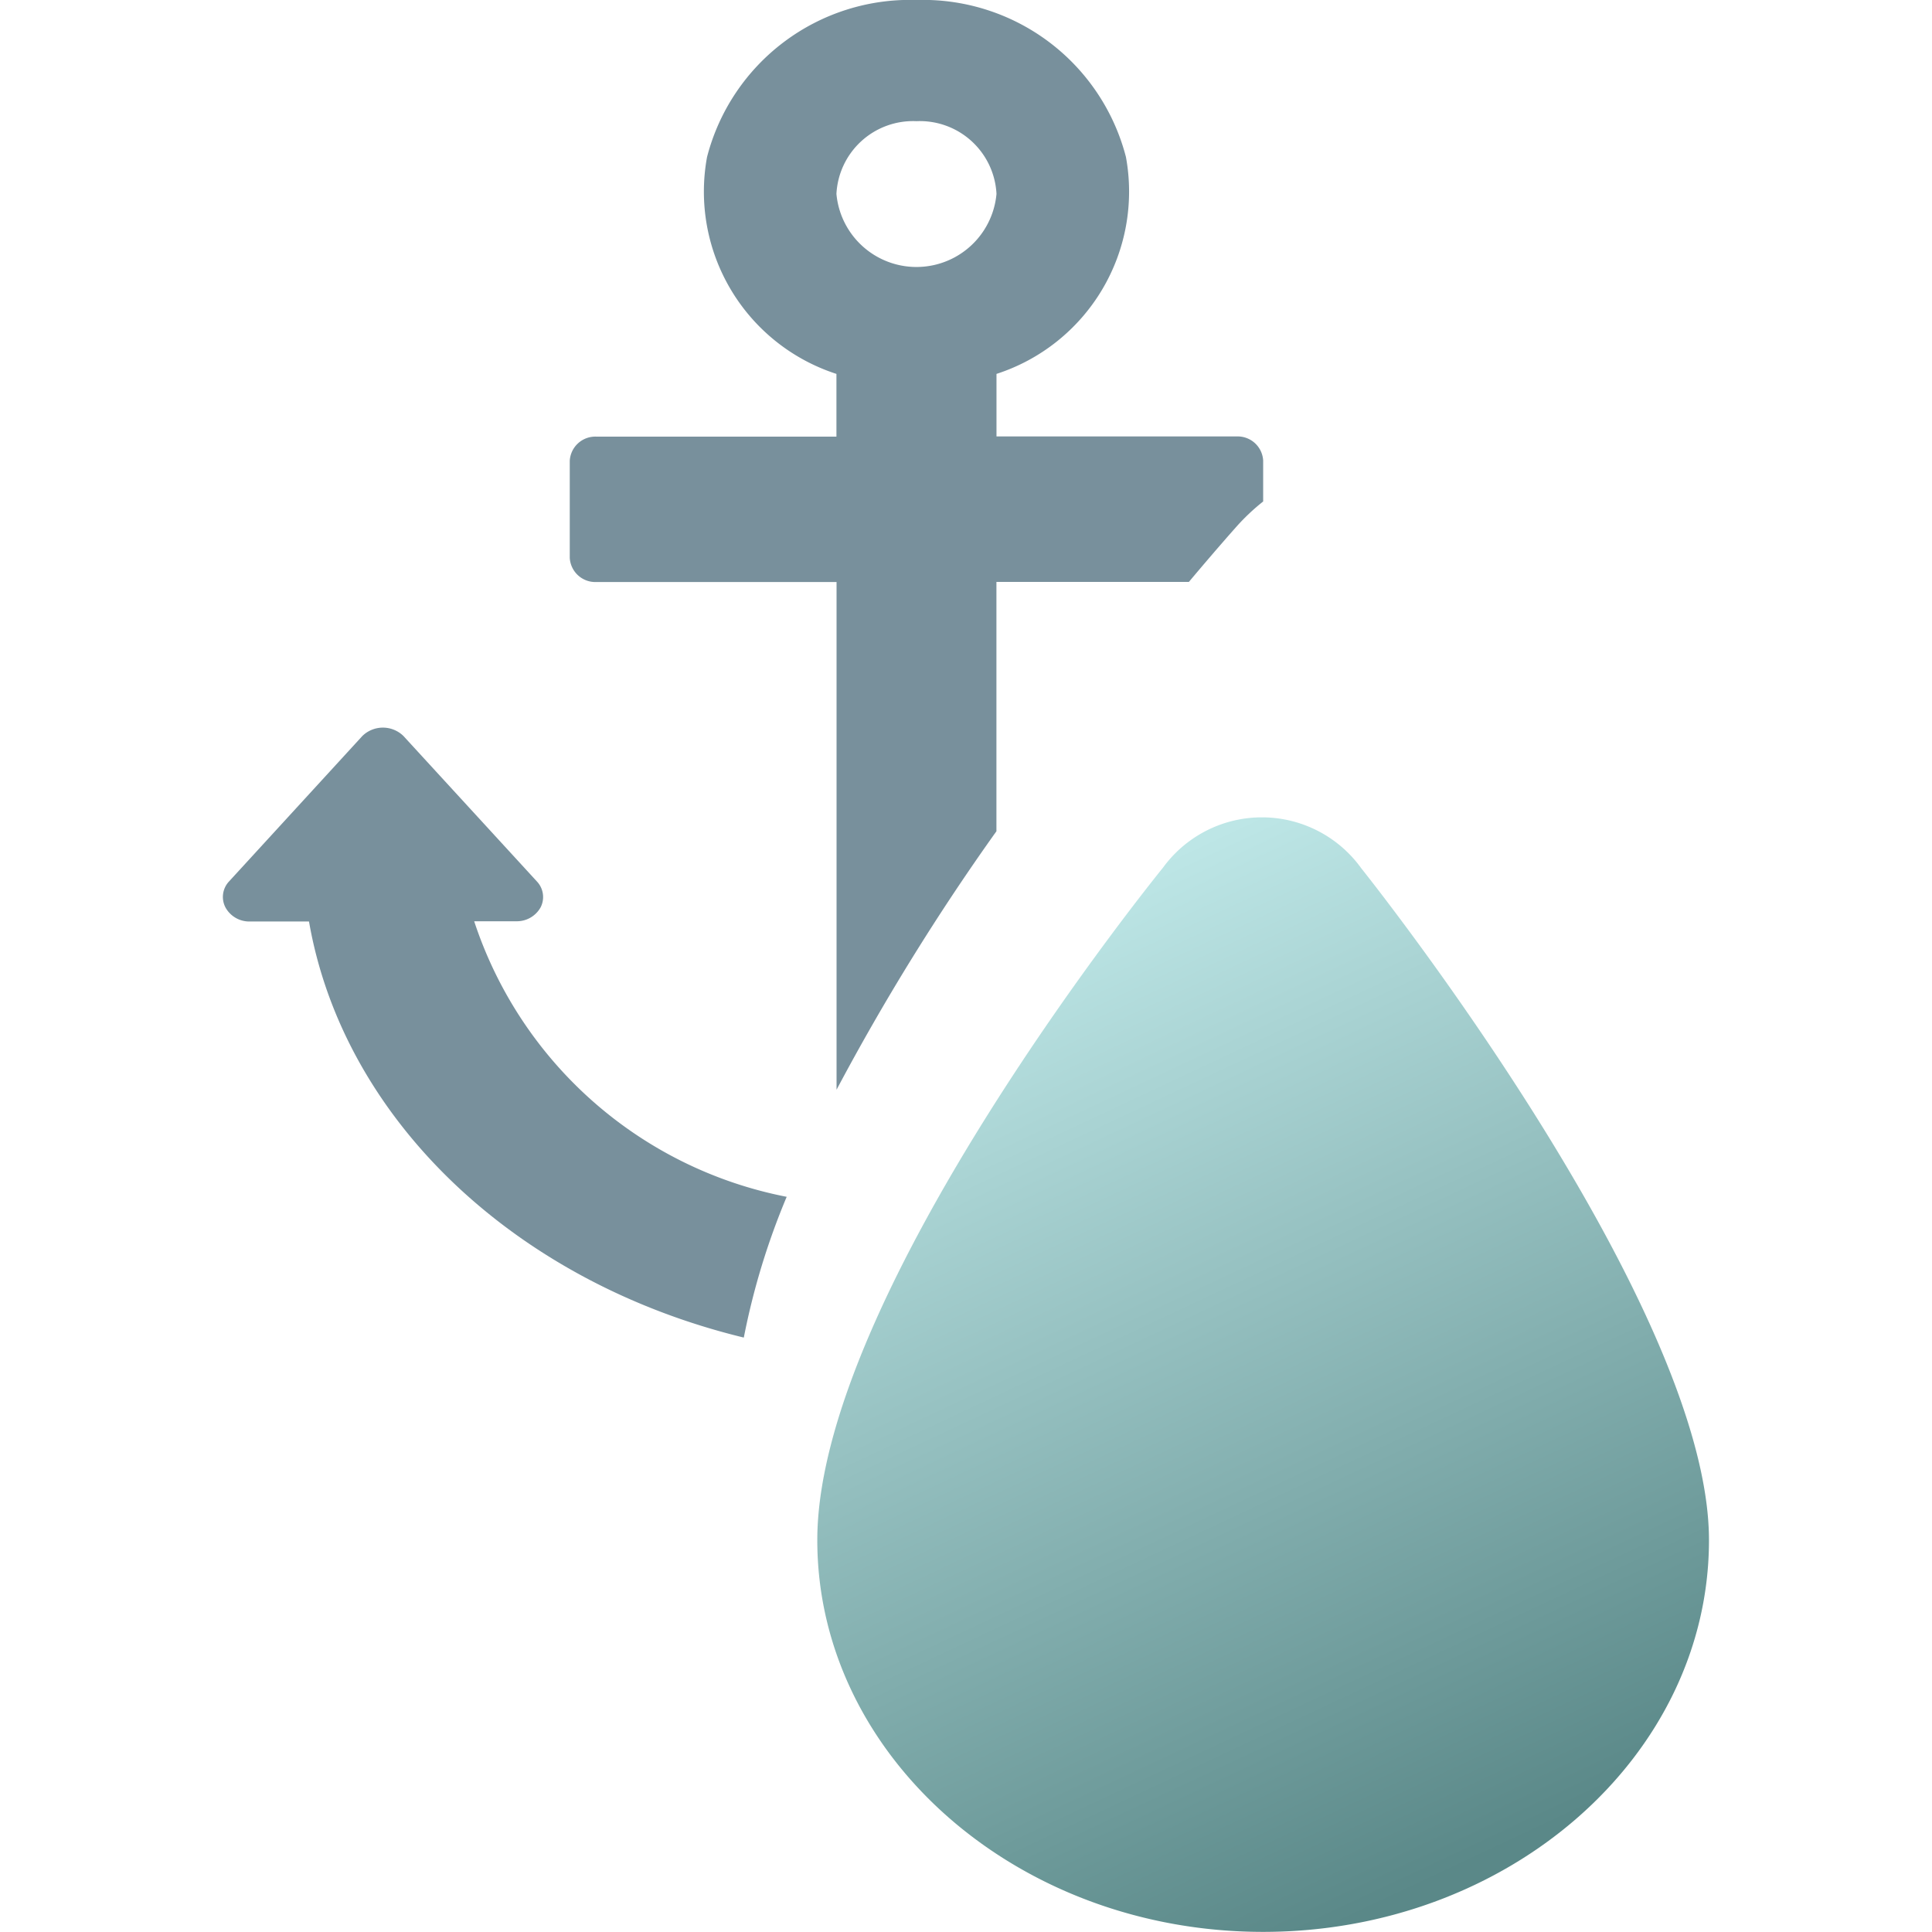 <svg width="48" height="48" viewBox="0 0 32 32" fill="none" xmlns="http://www.w3.org/2000/svg" xmlns:xlink="http://www.w3.org/1999/xlink"><g class="sprite">
  <defs>
    <linearGradient id="res_0_xrbm23" x1="0.5" x2="0.833" y2="0.898" gradientUnits="objectBoundingBox">
      <stop offset="0" stop-color="#bde6e6"></stop>
      <stop offset="1" stop-color="#5a8888"></stop>
    </linearGradient>
  </defs>
  <g id="res_1_xrbm23" transform="translate(-29 -139)">
    <circle id="res_2_xrbm23" data-name="Эллипс 254" cx="16" cy="16" r="16" transform="translate(29 139)" fill="none"></circle>
    <g id="res_3_xrbm23" data-name="fire (3)" transform="translate(32.693 139)">
      <g id="res_4_xrbm23" data-name="Сгруппировать 1541" transform="translate(0 0)">
        <g id="res_5_xrbm23" transform="translate(9.845 13.539)">
          <g id="res_6_xrbm23" data-name="Сгруппировать 1500" transform="translate(0 0)">
            <path id="res_7_xrbm23" data-name="Контур 1506" d="M253.488,130.577c0-3.934-5.758-11.127-5.758-11.127a2.027,2.027,0,0,0-3.285-.012s-5.726,7.029-5.726,11.138c0,3.578,3.313,6.489,7.384,6.489S253.488,134.155,253.488,130.577Z" transform="translate(-238.72 -118.606)" fill="url(#res_0_xrbm23)"></path>
          </g>
        </g>
        <path id="res_8_xrbm23" data-name="Вычитание 6" d="M8.625,22.154h0c-3.808-.925-6.633-3.63-7.2-6.891H.443a.45.45,0,0,1-.4-.23A.375.375,0,0,1,.1,14.6l2.209-2.41a.487.487,0,0,1,.68,0L5.2,14.6a.375.375,0,0,1,.061.429.45.45,0,0,1-.4.23h-.7a6.822,6.822,0,0,0,5.176,4.564,11.909,11.909,0,0,0-.709,2.326Zm1.538-4.1h0V9.64H6.186a.424.424,0,0,1-.442-.4V7.632a.424.424,0,0,1,.442-.4h3.975V6.193A3.173,3.173,0,0,1,8.018,2.6,3.47,3.47,0,0,1,11.487,0a3.472,3.472,0,0,1,3.469,2.6,3.174,3.174,0,0,1-2.144,3.593V7.229h3.976a.423.423,0,0,1,.441.4v.677a3.5,3.5,0,0,0-.436.41s-.312.348-.794.922H12.811v4.13A38.3,38.3,0,0,0,10.163,18.049ZM11.487,2.007a1.271,1.271,0,0,0-1.326,1.205,1.331,1.331,0,0,0,2.651,0A1.271,1.271,0,0,0,11.487,2.007Z" transform="translate(0 0)" fill="#78909c"></path>
      </g>
    </g>
  </g>
</g></svg>